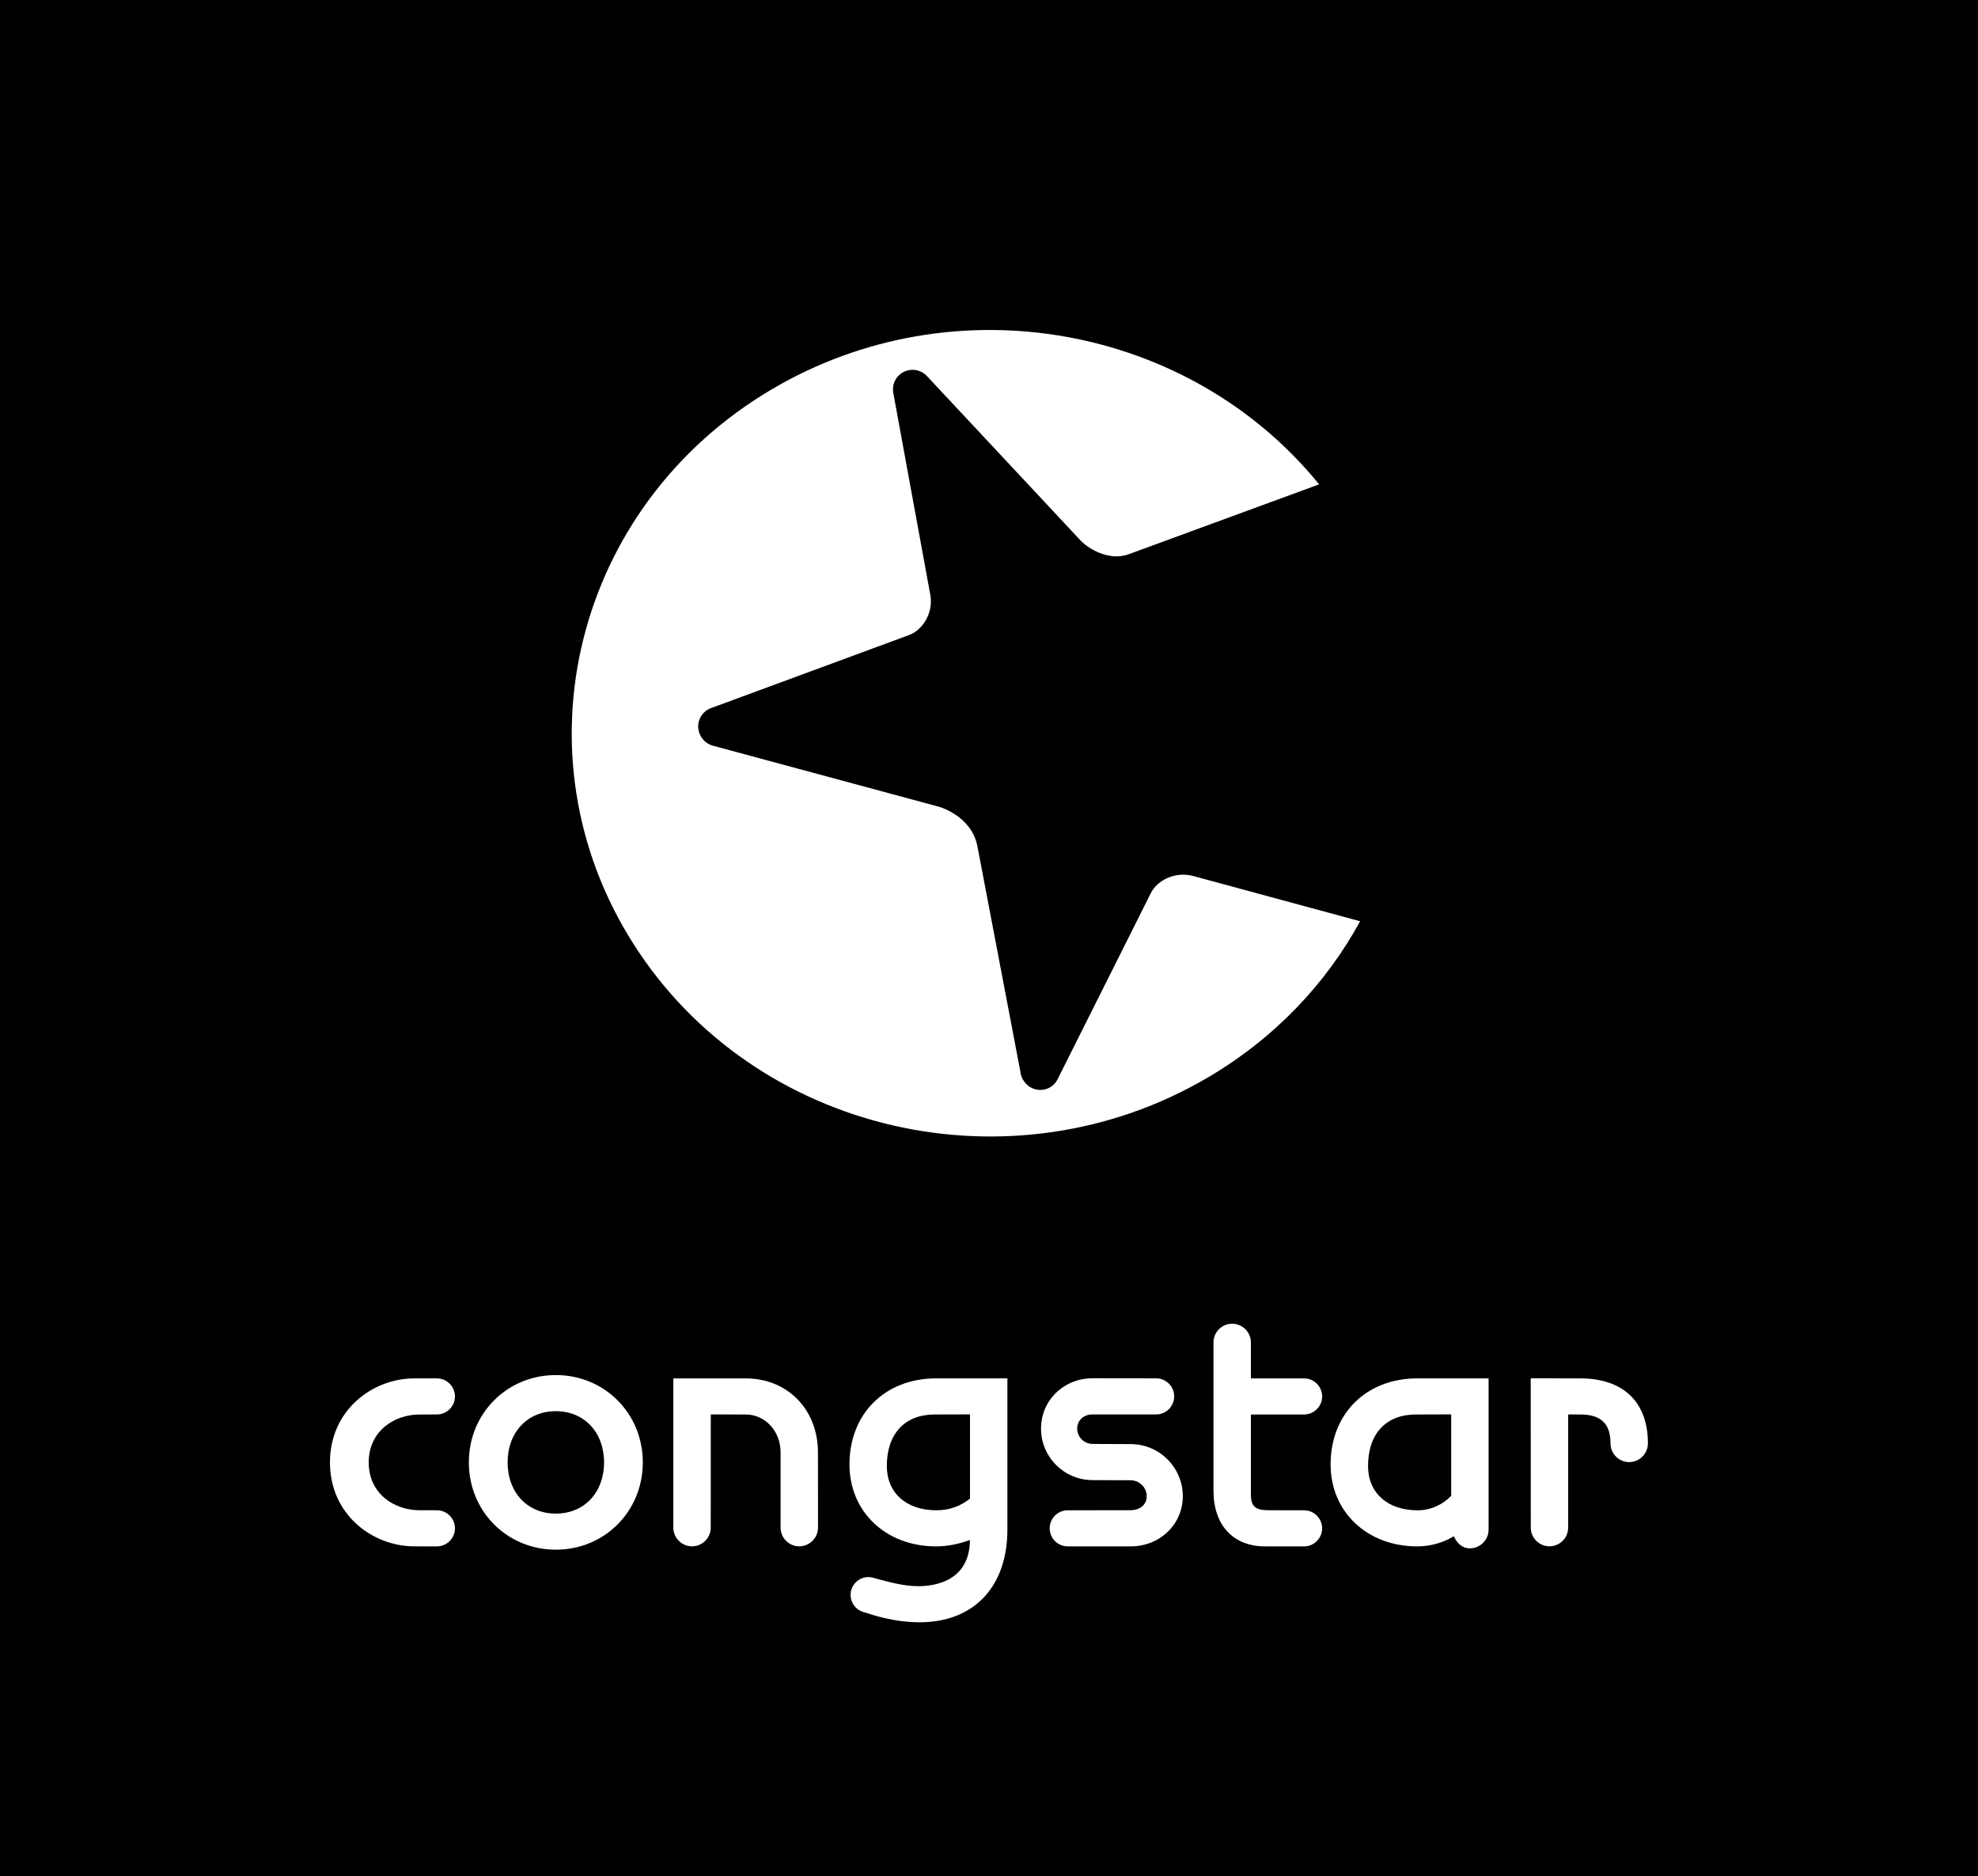 <?xml version="1.0" encoding="utf-8"?>
<!-- Generator: Adobe Illustrator 15.1.0, SVG Export Plug-In . SVG Version: 6.00 Build 0)  -->
<!DOCTYPE svg PUBLIC "-//W3C//DTD SVG 1.1//EN" "http://www.w3.org/Graphics/SVG/1.1/DTD/svg11.dtd">
<svg version="1.1" id="logo" xmlns="http://www.w3.org/2000/svg" xmlns:xlink="http://www.w3.org/1999/xlink" x="0px" y="0px"
	 width="276.524px" height="262.279px" viewBox="0 0 276.524 262.279" enable-background="new 0 0 276.524 262.279"
	 xml:space="preserve">
<rect x="0" y="0" width="276.524" height="262.279" fill="#808080" stroke="none"/>
<g>
	<rect width="276.511" height="262.581"/>
	<g id="schriftzug">
		<path id="r" fill="#FFFFFF" d="M214.002,213.545c0,1.442,1.171,2.62,2.615,2.62c1.441,0,2.615-1.178,2.615-2.62
			c0,0,0-14.747,0-15.812c0.635,0.006,1.701,0.006,1.701,0.006c2.871,0,4.215,1.281,4.215,4.037c0,0.005,0,0.005,0,0.005
			c0,1.442,1.17,2.614,2.609,2.614c1.442,0,2.62-1.178,2.62-2.614l0.003-0.005c0-5.771-3.443-9.084-9.447-9.084l-6.938-0.012
			L214.002,213.545z"/>
		<path id="a" fill="#FFFFFF" d="M198.136,192.69c-7.138,0-12.118,4.94-12.118,12.022c0,6.64,5.096,11.464,12.118,11.464
			c1.884,0,3.699-0.551,5.116-1.422c0.398,0.942,1.152,1.696,2.239,1.696c1.442,0,2.614-1.177,2.614-2.615V192.69H198.136
			L198.136,192.69z M191.252,204.944c0-4.51,2.504-7.205,6.693-7.205c0,0,4.012-0.008,4.931-0.014c0,0.754,0,6.768,0,11.389
			c-1.101,1.135-2.742,2.019-4.697,2.019C193.973,211.133,191.252,208.7,191.252,204.944z"/>
		<path id="t" fill="#FFFFFF" d="M169.645,187.666v20.726c0,4.799,2.744,7.781,7.174,7.781l5.496,0.006
			c1.387,0,2.521-1.136,2.521-2.526c0-1.39-1.136-2.519-2.521-2.519l-4.937-0.009c-1.894,0-2.503-0.538-2.503-2.222
			c0,0,0-10.137,0-11.164c0.979,0,7.439,0,7.439,0c1.386,0,2.521-1.137,2.521-2.521c0-1.395-1.136-2.523-2.521-2.523
			c0,0-6.461,0-7.439,0c0-0.916,0-5.027,0-5.027c0-1.447-1.18-2.617-2.615-2.617C170.814,185.049,169.645,186.22,169.645,187.666z"
			/>
		<path id="s" fill="#FFFFFF" d="M145.535,199.714c0,3.967,3.229,7.198,7.201,7.198c-0.152,0,1.104,0.006,5.312,0.022
			c1.249,0,2.261,1.004,2.261,2.236c0,1.344-1.16,1.953-2.24,1.953l-8.801,0.008c-1.394,0-2.522,1.131-2.522,2.521
			c0,1.394,1.13,2.522,2.522,2.522l0,0l8.799,0.003c4.088,0,7.289-3.08,7.289-7.009c0-4.019-3.265-7.289-7.287-7.289
			c0.149,0-1.104-0.005-5.31-0.024c-1.198,0-2.168-0.963-2.168-2.145c0-1.145,0.901-1.98,2.146-1.98h8.893
			c1.391,0,2.521-1.129,2.521-2.521c0-1.391-1.133-2.521-2.521-2.521l-8.893-0.012C148.695,192.681,145.535,195.771,145.535,199.714
			z"/>
		<path id="g" fill="#FFFFFF" d="M130.864,192.69c-7.14,0-12.108,4.94-12.108,12.022c0,6.64,5.087,11.464,12.108,11.464
			c1.717,0,3.27-0.367,4.73-0.897c-0.029,5.823-5.04,6.462-7.202,6.462c-2.022,0-4.066-0.562-6.039-1.1l-0.33-0.09
			c-0.647-0.17-1.324-0.076-1.883,0.262c-0.571,0.336-0.981,0.877-1.146,1.521c-0.17,0.639-0.076,1.309,0.262,1.883
			c0.335,0.575,0.872,0.981,1.507,1.151l0.292,0.089c2.679,0.893,5.142,1.328,7.528,1.328c7.554,0,12.251-4.964,12.251-12.949
			V192.69H130.864z M123.978,204.944c0-4.51,2.506-7.205,6.699-7.205c0,0,4.008-0.008,4.926-0.014c0,0.719,0,6.679,0,11.773
			c-1.21,0.967-2.739,1.633-4.694,1.633C126.7,211.133,123.978,208.7,123.978,204.944z"/>
		<path id="n" fill="#FFFFFF" d="M94.13,213.55c0,1.442,1.174,2.618,2.619,2.618c1.441,0,2.612-1.176,2.612-2.618
			c0,0,0.005-14.763,0.005-15.822c0.914,0.004,4.879,0.013,4.879,0.013c2.733,0,4.879,2.327,4.879,5.299v10.513
			c0,1.441,1.173,2.614,2.615,2.614c1.443,0,2.62-1.173,2.62-2.614l-0.009-10.518c0-5.992-4.249-10.342-10.105-10.342H94.131
			L94.13,213.55z"/>
		<path id="o" fill="#FFFFFF" d="M77.706,192.228c-6.82,0-12.161,5.363-12.161,12.207c0,6.842,5.341,12.203,12.161,12.203
			c6.817,0,12.159-5.361,12.159-12.203C89.865,197.591,84.523,192.228,77.706,192.228z M77.706,211.595
			c-3.97,0-6.74-2.945-6.74-7.16s2.771-7.16,6.74-7.16c3.967,0,6.741,2.945,6.741,7.16S81.673,211.595,77.706,211.595z"/>
		<path id="c" fill="#FFFFFF" d="M57.917,192.692c-5.793,0-11.788,4.392-11.788,11.742c0,7.346,5.995,11.737,11.79,11.737
			l3.159,0.005c1.39,0,2.524-1.135,2.524-2.525c0-1.395-1.134-2.523-2.524-2.523l-2.415-0.003c-3.536,0-7.116-2.298-7.116-6.69
			c0-4.392,3.58-6.694,7.116-6.694l2.415-0.007c1.39,0,2.524-1.129,2.524-2.521c0-1.391-1.134-2.521-2.524-2.521H57.917z"/>
	</g>
	<path id="star" fill="#FFFFFF" d="M151.059,75.552c1.041,1.111,3.936,2.939,6.719,1.934l26.633-9.776
		c-18.065-22.246-50.96-28.384-76.545-13.269c-27.543,16.266-36.191,50.972-19.31,77.511c16.881,26.546,52.876,34.874,80.412,18.611
		c9.301-5.498,16.441-13.1,21.178-21.776l-23.305-6.318c-2.52-0.698-5.051,0.569-5.96,2.393l-12.987,25.925
		c-0.629,1.376-2.233,1.96-3.613,1.325c-0.762-0.355-1.338-1.079-1.545-1.836l-6.098-31.996c-0.638-3.387-3.838-5.107-5.606-5.564
		l-31.465-8.497c-0.829-0.254-1.543-0.932-1.829-1.818c-0.463-1.443,0.328-2.986,1.766-3.449l27.54-10.159
		c2.031-0.739,3.435-3.189,3.025-5.572l-5.184-28.277c-0.259-1.339,0.521-2.688,1.845-3.114c1.054-0.339,2.158-0.013,2.86,0.747
		L151.059,75.552z"/>
</g>
</svg>
